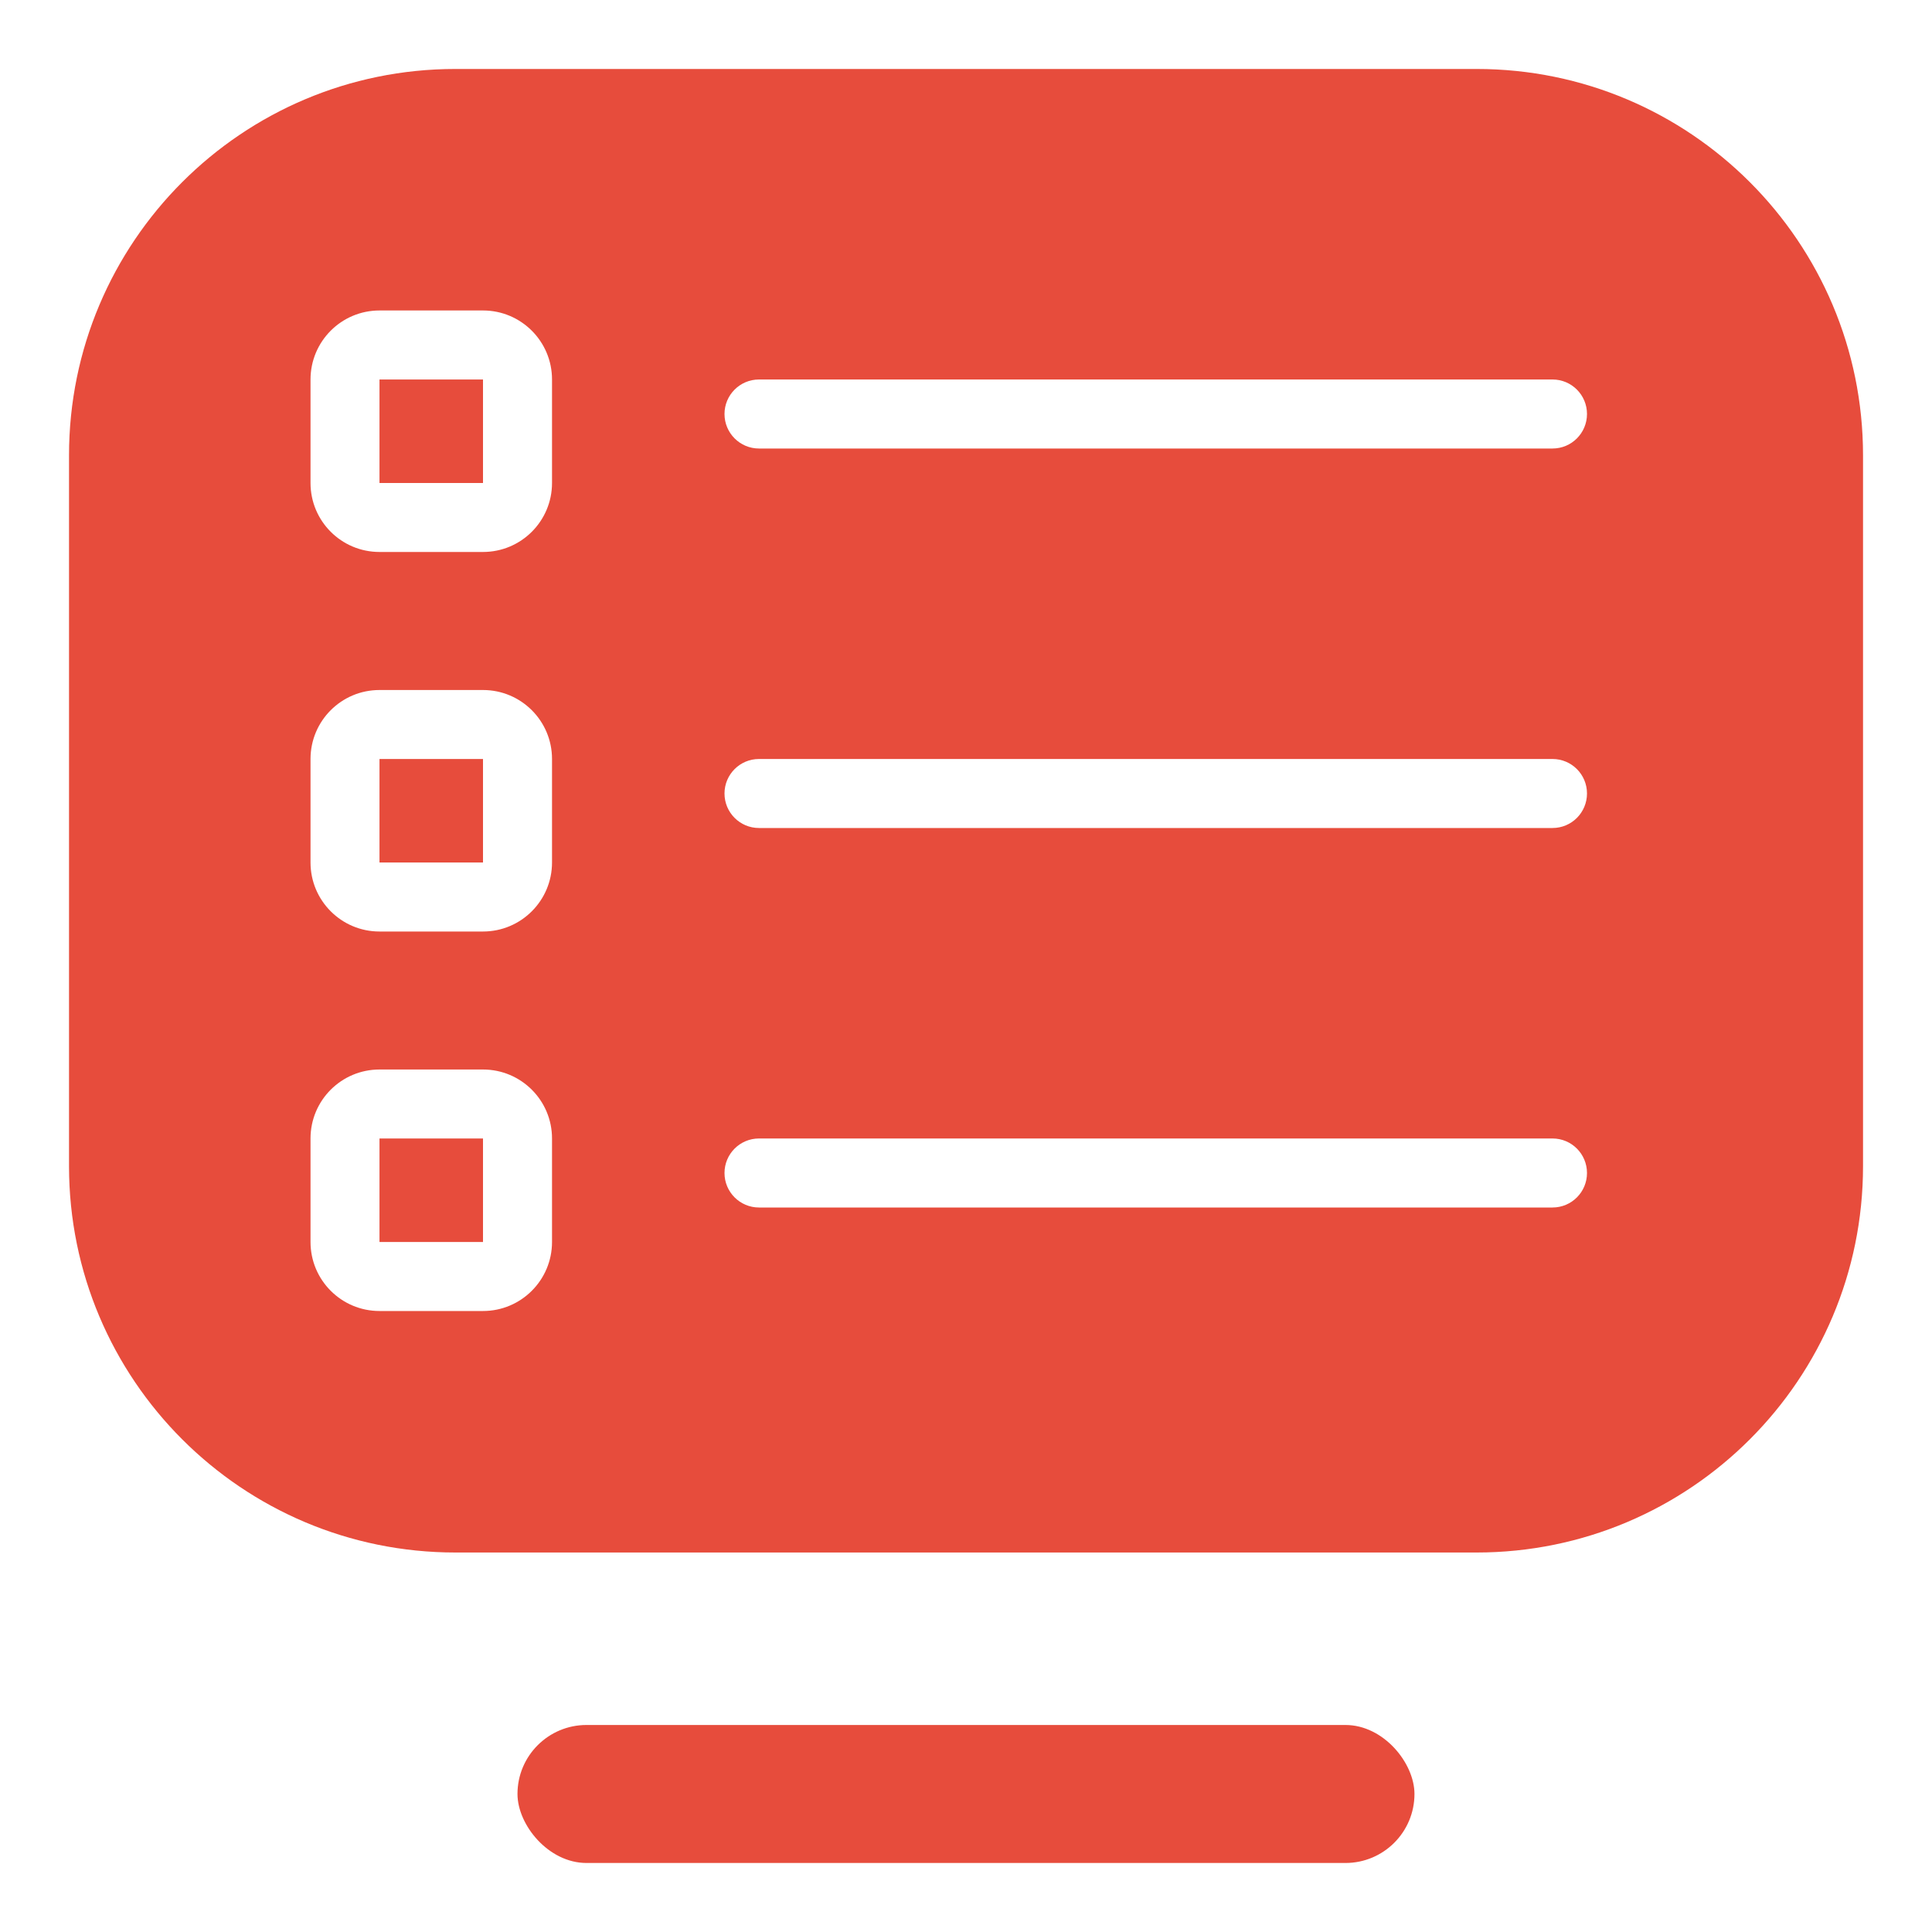 <svg width="40" height="40" viewBox="0 0 40 40" fill="none" xmlns="http://www.w3.org/2000/svg">
<rect x="10.714" y="35.714" width="18.571" height="2.857" rx="1.429" fill="#E74C3C"/>
<path fill-rule="evenodd" clip-rule="evenodd" d="M1.429 9.428C1.429 5.01 5.01 1.428 9.429 1.428H30.572C34.99 1.428 38.572 5.01 38.572 9.428V24.143C38.572 28.561 34.99 32.143 30.572 32.143H9.429C5.01 32.143 1.429 28.561 1.429 24.143V9.428ZM6.429 7.857C6.429 7.068 7.068 6.428 7.857 6.428H10C10.789 6.428 11.429 7.068 11.429 7.857V10C11.429 10.789 10.789 11.428 10 11.428H7.857C7.068 11.428 6.429 10.789 6.429 10V7.857ZM10 7.857H7.857V10H10V7.857ZM7.857 14.286C7.068 14.286 6.429 14.925 6.429 15.714V17.857C6.429 18.646 7.068 19.286 7.857 19.286H10C10.789 19.286 11.429 18.646 11.429 17.857V15.714C11.429 14.925 10.789 14.286 10 14.286H7.857ZM7.857 15.714H10V17.857H7.857V15.714ZM6.429 23.571C6.429 22.782 7.068 22.143 7.857 22.143H10C10.789 22.143 11.429 22.782 11.429 23.571V25.714C11.429 26.503 10.789 27.143 10 27.143H7.857C7.068 27.143 6.429 26.503 6.429 25.714V23.571ZM10 23.571H7.857V25.714H10V23.571ZM15.714 7.857C15.32 7.857 15 8.177 15 8.571C15 8.966 15.32 9.286 15.714 9.286H32.143C32.538 9.286 32.857 8.966 32.857 8.571C32.857 8.177 32.538 7.857 32.143 7.857H15.714ZM15 16.428C15 16.034 15.32 15.714 15.714 15.714H32.143C32.538 15.714 32.857 16.034 32.857 16.428C32.857 16.823 32.538 17.143 32.143 17.143H15.714C15.32 17.143 15 16.823 15 16.428ZM15.714 23.571C15.32 23.571 15 23.891 15 24.286C15 24.68 15.32 25 15.714 25H32.143C32.538 25 32.857 24.68 32.857 24.286C32.857 23.891 32.538 23.571 32.143 23.571H15.714Z" fill="#E74C3C"/>
</svg>
